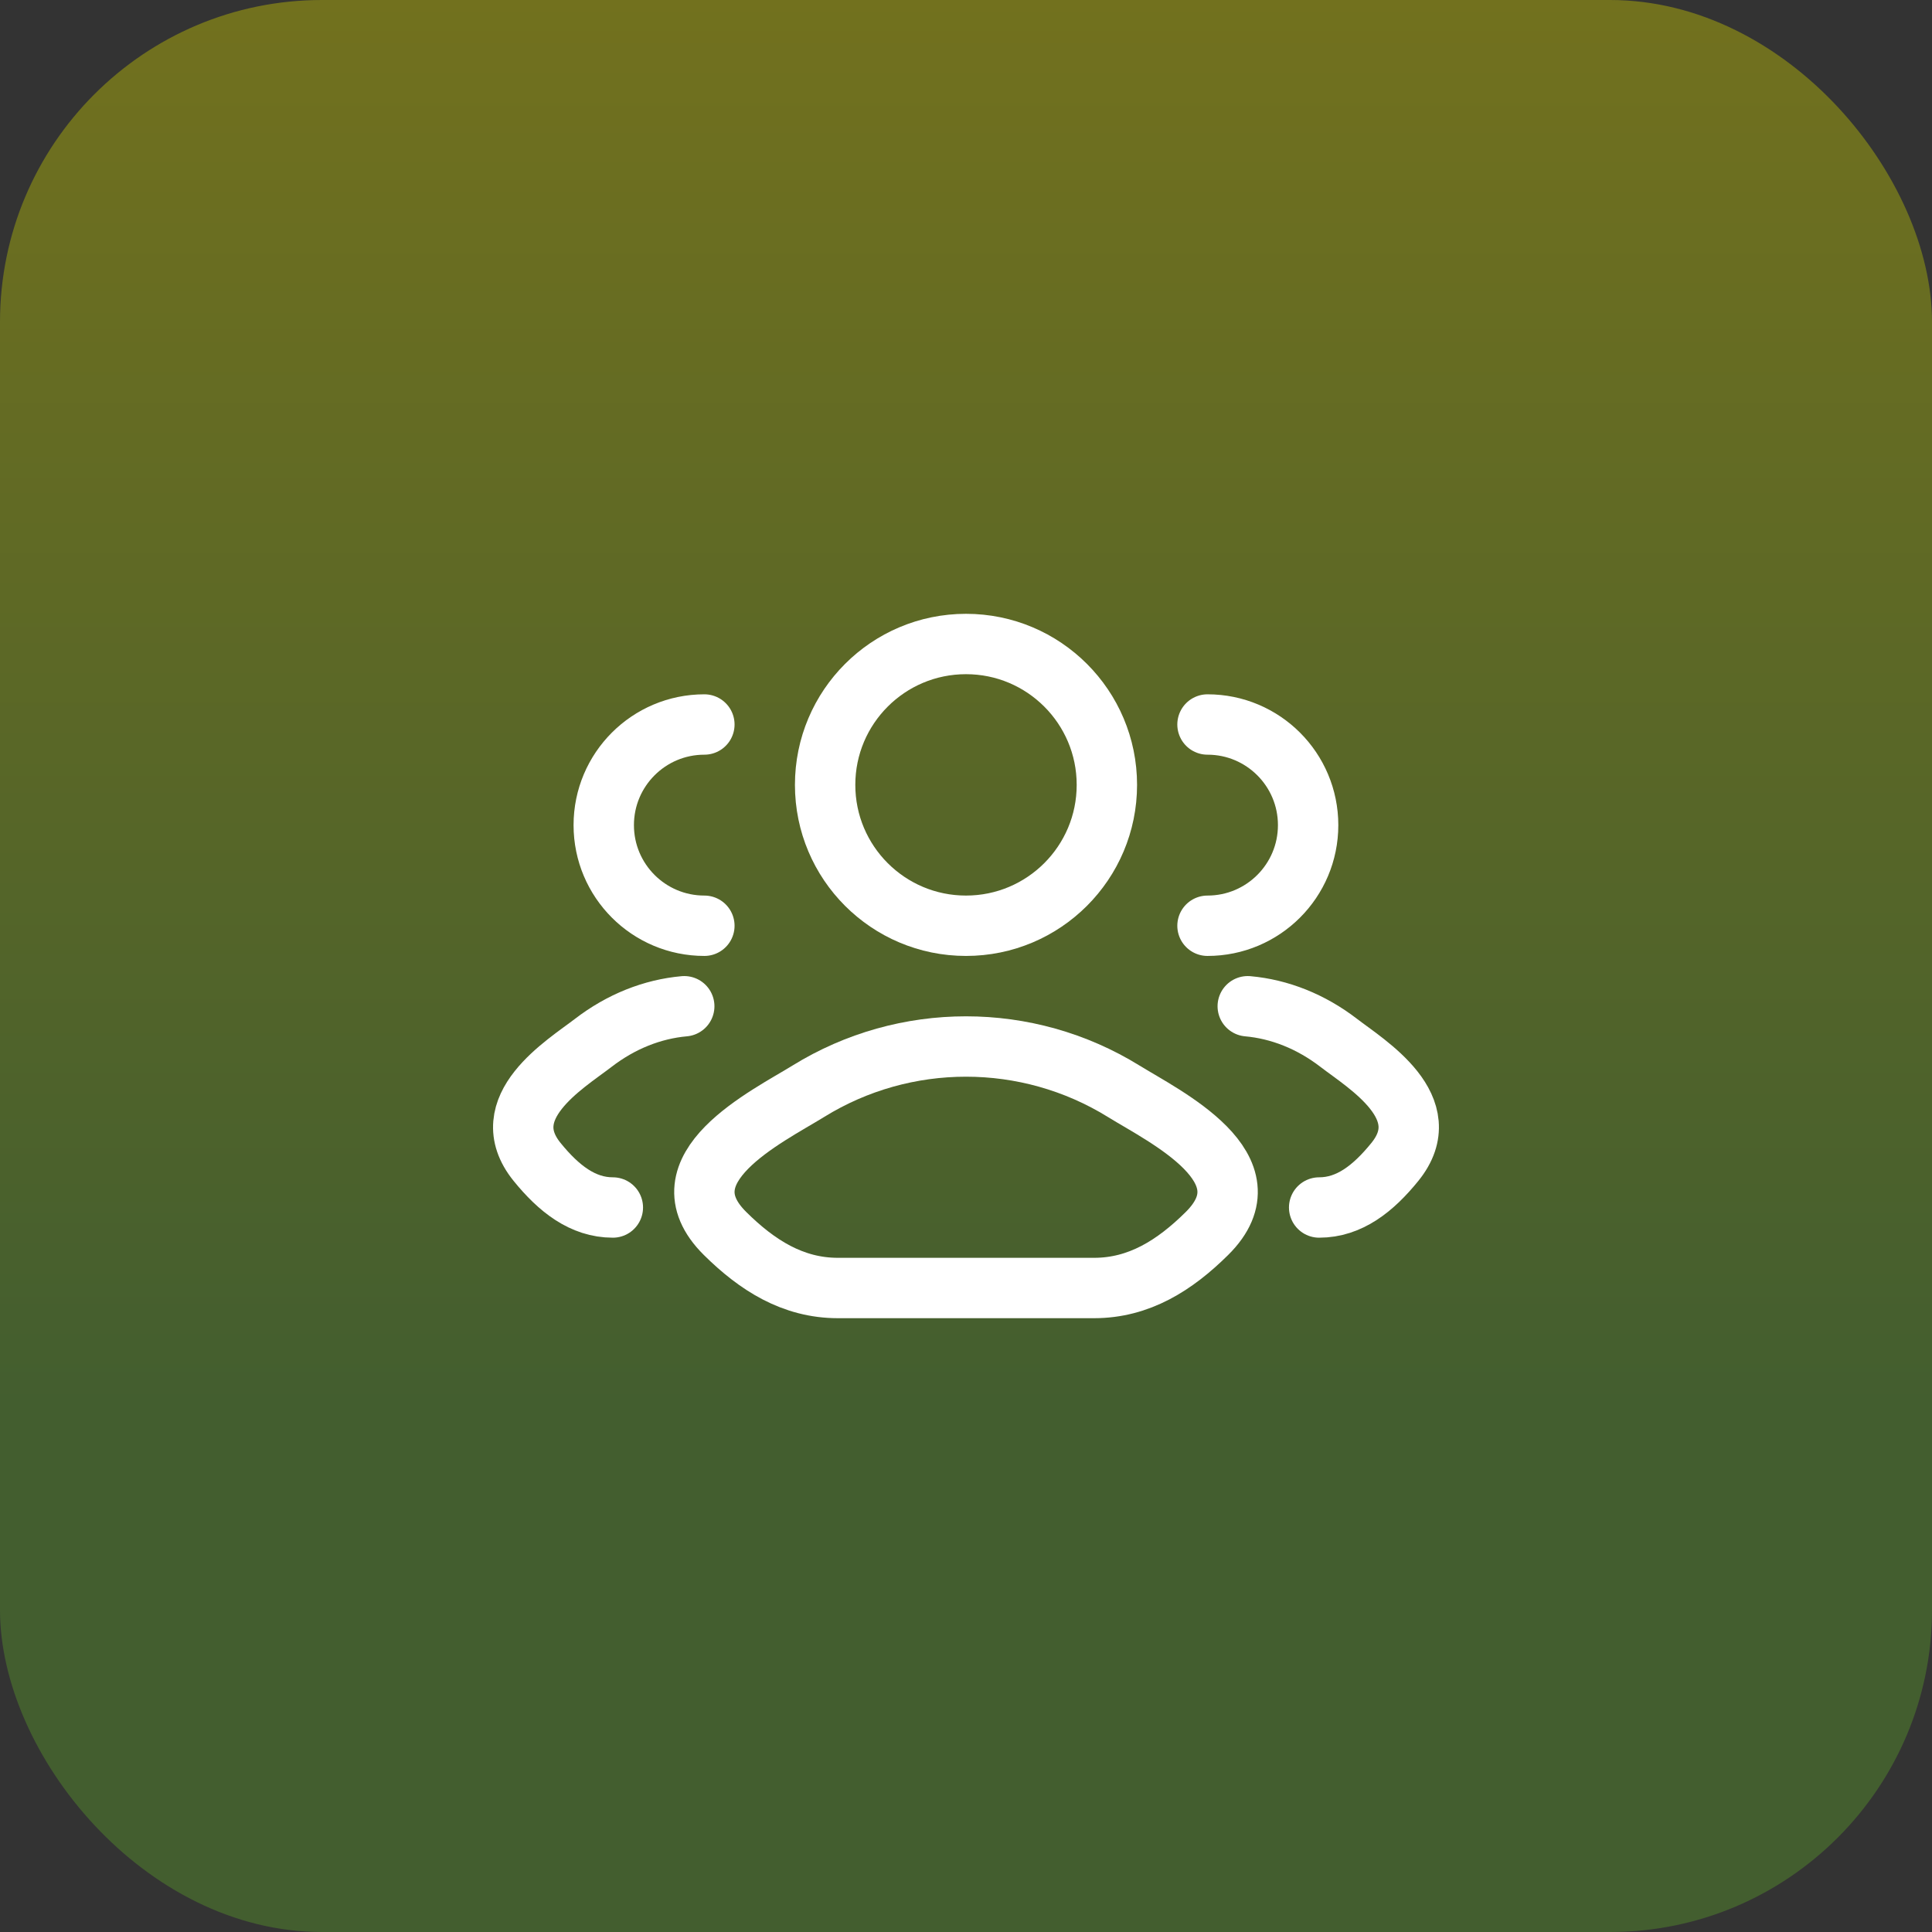 <svg xmlns="http://www.w3.org/2000/svg" width="48" height="48" viewBox="0 0 48 48" fill="none"><rect x="0" y="0" width="48" height="48" fill="#333333" stroke="none"/><rect width="48" height="48" rx="8" fill="url(#paint0_linear_1353_5393)"></rect><path d="M32.774 30C33.523 30 34.119 29.529 34.654 28.869C35.75 27.519 33.951 26.441 33.265 25.913C32.568 25.376 31.789 25.071 31 25M30 23C31.381 23 32.5 21.881 32.5 20.5C32.5 19.119 31.381 18 30 18" stroke="white" stroke-width="1.5" stroke-linecap="round"></path><path d="M15.226 30C14.477 30 13.881 29.529 13.345 28.869C12.25 27.519 14.049 26.441 14.735 25.913C15.432 25.376 16.21 25.071 17 25M17.5 23C16.119 23 15 21.881 15 20.5C15 19.119 16.119 18 17.5 18" stroke="white" stroke-width="1.5" stroke-linecap="round"></path><path d="M20.084 27.111C19.062 27.743 16.383 29.033 18.015 30.647C18.812 31.436 19.699 32 20.816 32H27.184C28.3 32 29.188 31.436 29.985 30.647C31.617 29.033 28.938 27.743 27.916 27.111C25.52 25.63 22.48 25.63 20.084 27.111Z" stroke="white" stroke-width="1.5" stroke-linecap="round" stroke-linejoin="round"></path><path d="M27.5 19.5C27.5 21.433 25.933 23 24 23C22.067 23 20.5 21.433 20.5 19.5C20.5 17.567 22.067 16 24 16C25.933 16 27.5 17.567 27.5 19.5Z" stroke="white" stroke-width="1.5"></path><defs><linearGradient id="paint0_linear_1353_5393" x1="24" y1="-57.5" x2="24" y2="35" gradientUnits="userSpaceOnUse"><stop stop-color="#BF9002"></stop><stop offset="1" stop-color="#435E2F"></stop></linearGradient></defs></svg>